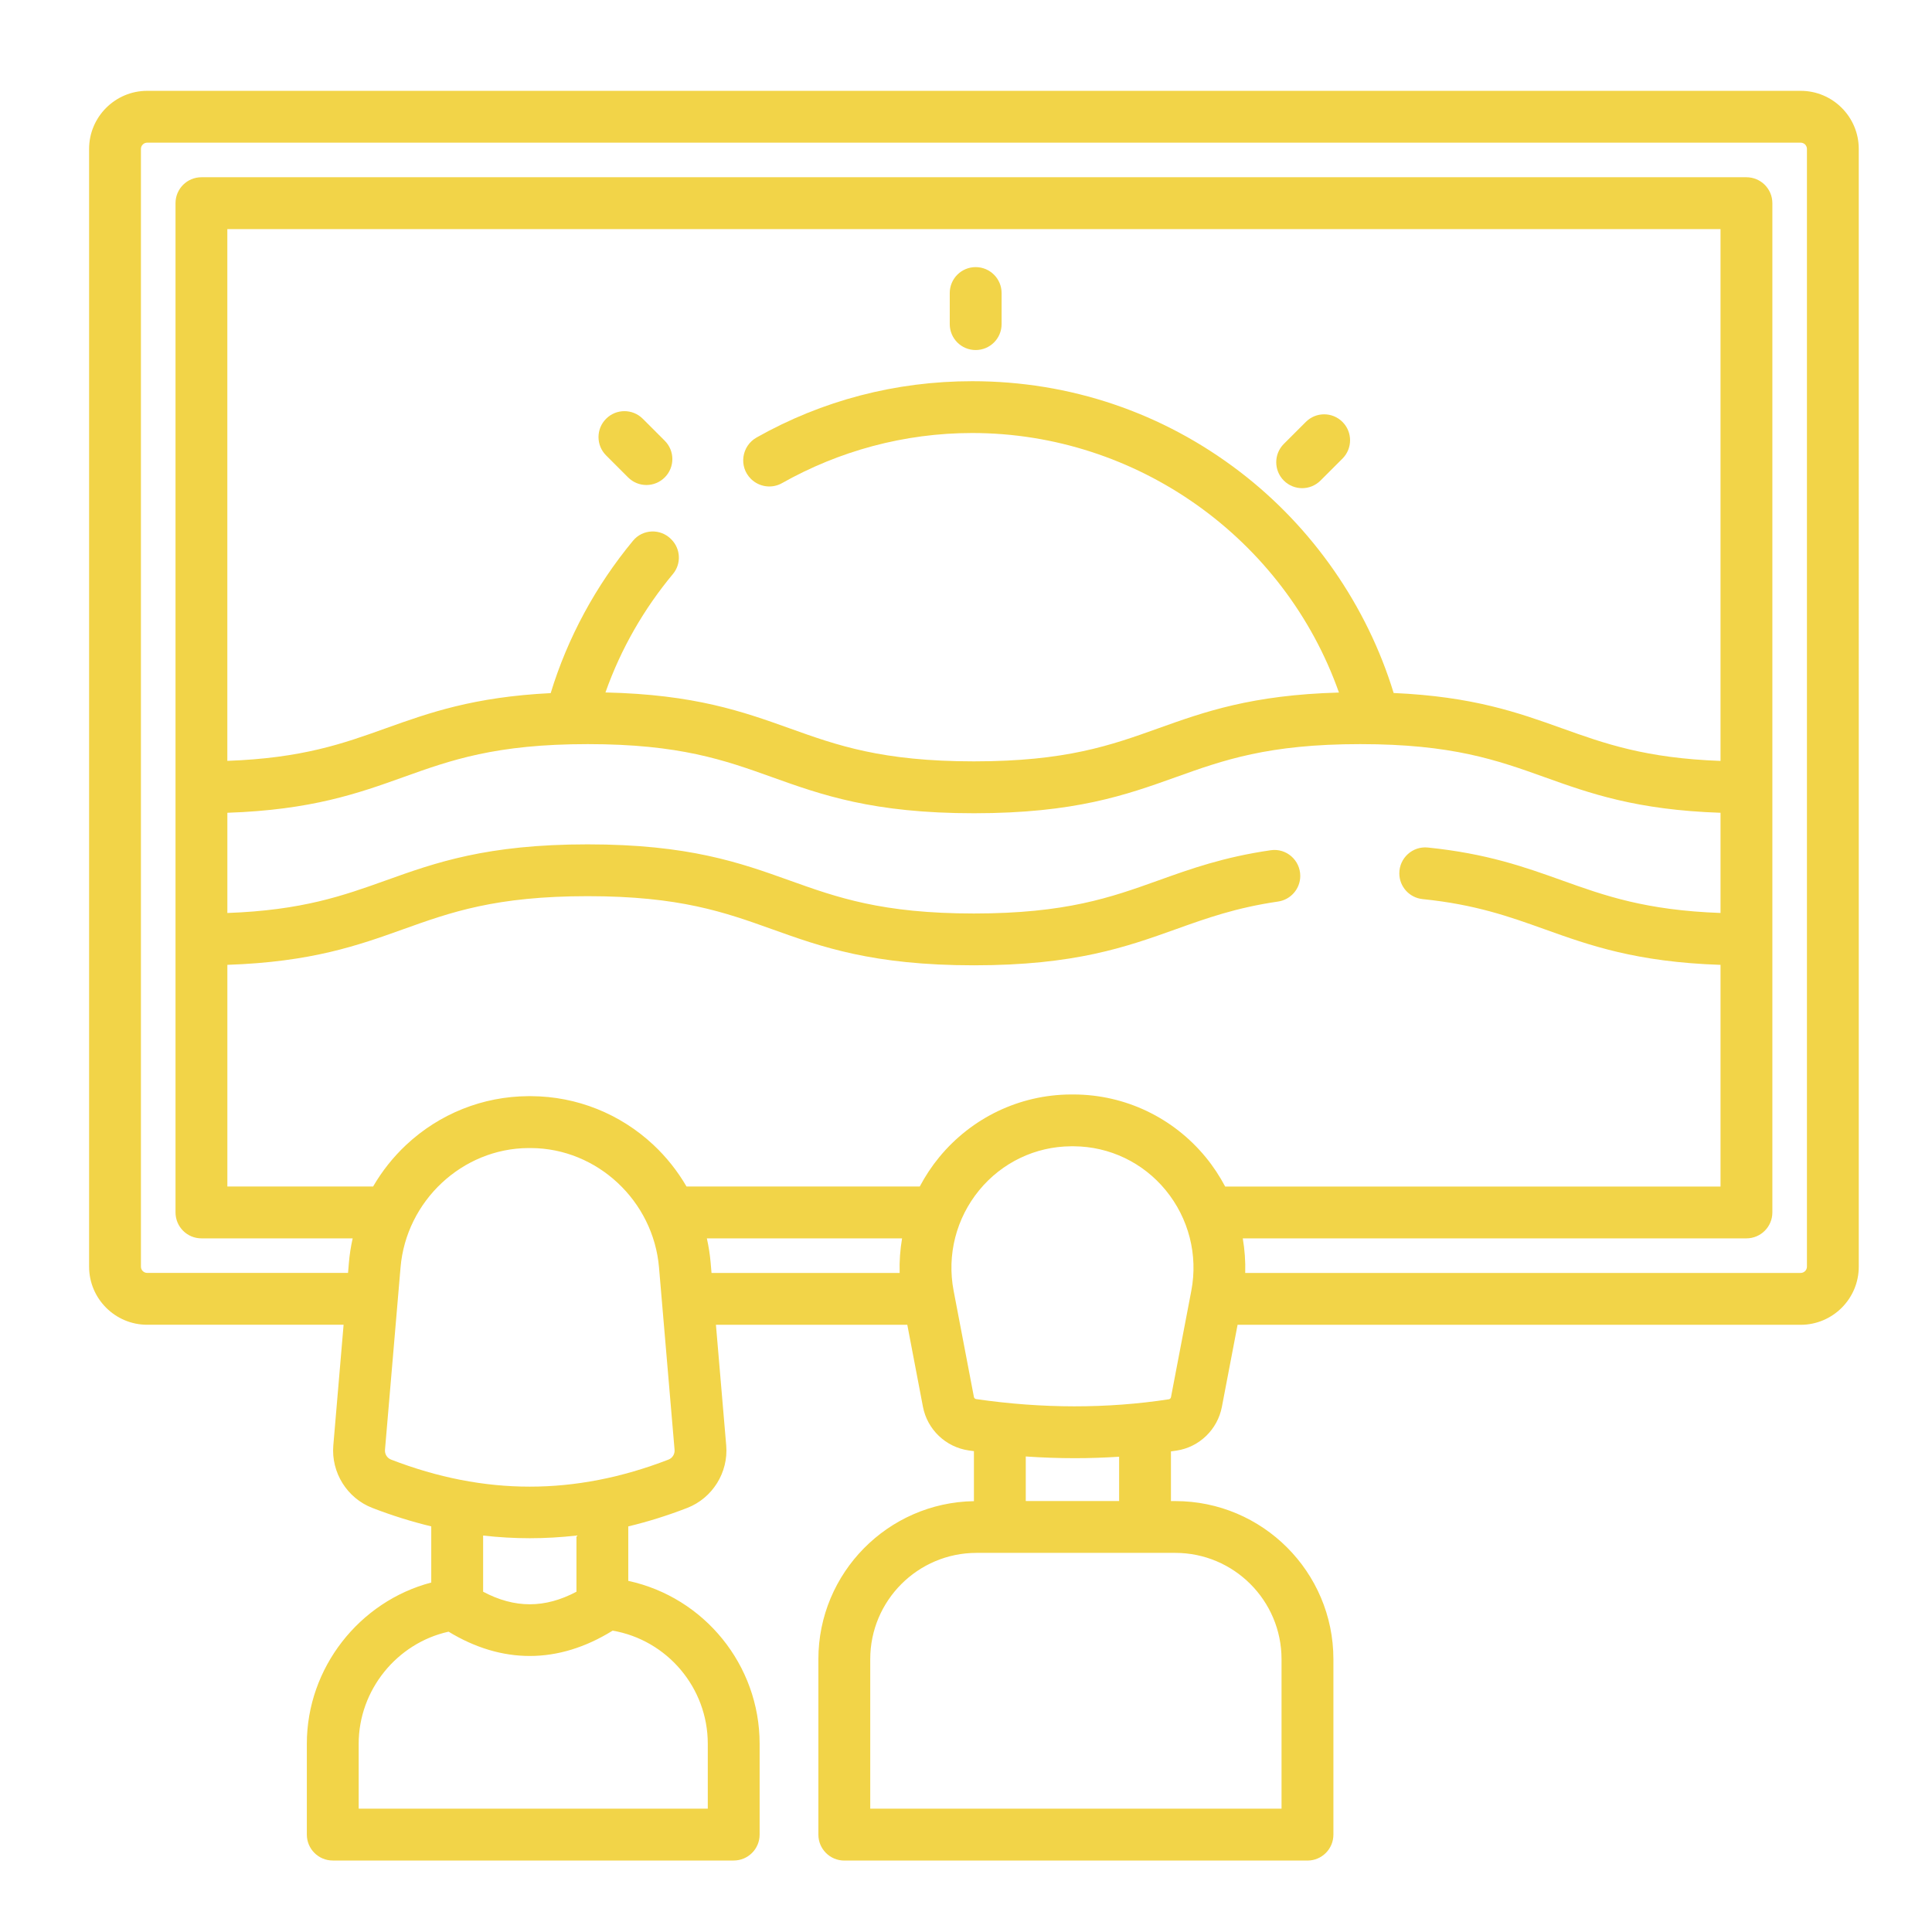 <?xml version="1.0" encoding="utf-8"?>
<!-- Generator: Adobe Illustrator 16.0.0, SVG Export Plug-In . SVG Version: 6.00 Build 0)  -->
<!DOCTYPE svg PUBLIC "-//W3C//DTD SVG 1.1//EN" "http://www.w3.org/Graphics/SVG/1.1/DTD/svg11.dtd">
<svg version="1.1" id="Calque_1" xmlns="http://www.w3.org/2000/svg" xmlns:xlink="http://www.w3.org/1999/xlink" x="0px" y="0px"
	 width="78px" height="78px" viewBox="0 0 78 78" enable-background="new 0 0 78 78" xml:space="preserve">
<g>
	<g>
		<g>
			<g>
				<path fill="#F2D448" d="M39.39,10.784c-0.578,0-1.046,0.468-1.046,1.046v1.256c0,0.578,0.468,1.046,1.046,1.046
					c0.579,0,1.047-0.468,1.047-1.046V11.83C40.437,11.252,39.968,10.784,39.39,10.784z"/>
			</g>
		</g>
		<g>
			<g>
				<path fill="#F2D448" d="M26.838,17.794l-0.888-0.888c-0.409-0.409-1.071-0.409-1.48,0c-0.409,0.409-0.409,1.071,0,1.48
					l0.888,0.888c0.205,0.205,0.472,0.307,0.74,0.307c0.268,0,0.536-0.103,0.74-0.307C27.247,18.865,27.247,18.203,26.838,17.794z"
					/>
			</g>
		</g>
		<g>
			<g>
				<path fill="#F2D448" d="M54.199,17.034c-0.408-0.409-1.071-0.409-1.479,0l-0.889,0.888c-0.408,0.409-0.408,1.071,0,1.48
					c0.205,0.204,0.473,0.307,0.74,0.307s0.536-0.103,0.74-0.307l0.889-0.888C54.608,18.105,54.608,17.442,54.199,17.034z"/>
			</g>
		</g>
		<g>
			<g>
				<path fill="#F2D448" d="M72.698,3.667H5.943c-1.294,0-2.346,1.053-2.346,2.346v45.125c0,1.294,1.052,2.346,2.346,2.346h7.929
					l-0.415,4.87c-0.093,1.093,0.555,2.131,1.575,2.525c0.792,0.306,1.585,0.554,2.379,0.745v2.267
					c-2.907,0.765-5.023,3.448-5.023,6.508v3.669c0,0.577,0.469,1.046,1.046,1.046h16.188c0.578,0,1.046-0.469,1.046-1.046v-3.669
					c0-3.183-2.243-5.915-5.303-6.575v-2.199c0.794-0.19,1.588-0.439,2.378-0.745c1.021-0.395,1.669-1.433,1.576-2.525l-0.415-4.87
					h7.726l0.631,3.307c0.176,0.922,0.919,1.632,1.847,1.766c0.07,0.011,0.141,0.02,0.212,0.029v2.019
					c-3.472,0.055-6.28,2.896-6.28,6.38v7.084c0,0.577,0.468,1.046,1.047,1.046h18.699c0.578,0,1.047-0.469,1.047-1.046v-7.084
					c0-3.52-2.863-6.383-6.383-6.383h-0.176v-2.006c0.076-0.011,0.153-0.021,0.23-0.033c0.917-0.14,1.65-0.849,1.826-1.763
					l0.634-3.315h22.732c1.294,0,2.347-1.052,2.347-2.346V6.013C75.044,4.72,73.992,3.667,72.698,3.667z M28.575,70.399v2.622
					H14.481v-2.622c0-2.167,1.541-4.061,3.629-4.524c1.075,0.654,2.176,0.981,3.278,0.981c1.125,0,2.25-0.343,3.346-1.023
					C26.938,66.213,28.575,68.142,28.575,70.399z M19.505,64.262v-2.267c0.627,0.07,1.256,0.107,1.884,0.107
					s1.256-0.037,1.884-0.107v2.267C21.998,64.938,20.779,64.938,19.505,64.262z M26.99,58.927c-3.769,1.457-7.434,1.457-11.203,0
					c-0.158-0.061-0.259-0.223-0.244-0.395l0.628-7.363c0.229-2.689,2.498-4.807,5.162-4.819h0.109
					c2.667,0.013,4.935,2.13,5.164,4.819l0.628,7.363C27.249,58.704,27.148,58.866,26.99,58.927z M36.321,51.392h-7.595
					l-0.034-0.401c-0.029-0.337-0.081-0.669-0.154-0.994h7.881C36.341,50.455,36.307,50.922,36.321,51.392z M47.45,62.694
					c2.365,0,4.289,1.925,4.289,4.29v6.037H35.134v-6.037c0-2.365,1.924-4.29,4.289-4.29H47.45z M41.413,60.602v-1.8
					c0.663,0.045,1.322,0.069,1.978,0.069c0.601,0,1.198-0.021,1.791-0.059v1.789H41.413L41.413,60.602z M48.097,52.109
					l-0.821,4.297l0,0c-0.009,0.045-0.044,0.081-0.086,0.087c-2.496,0.382-5.113,0.379-7.78-0.008
					c-0.046-0.007-0.083-0.042-0.091-0.088l-0.819-4.288c-0.276-1.442,0.102-2.923,1.035-4.059c0.917-1.116,2.266-1.762,3.7-1.771
					c0.021,0,0.043,0,0.063,0c0.021,0,0.043,0,0.063,0c1.435,0.01,2.783,0.655,3.7,1.771C47.994,49.188,48.372,50.667,48.097,52.109
					z M49.463,47.903c-0.221-0.415-0.48-0.812-0.784-1.182c-1.314-1.599-3.248-2.522-5.306-2.534c-0.051-0.001-0.101-0.001-0.151,0
					c-2.058,0.012-3.991,0.936-5.305,2.534c-0.304,0.37-0.565,0.767-0.784,1.182h-9.416c-0.36-0.618-0.808-1.187-1.34-1.684
					c-1.345-1.257-3.093-1.954-4.925-1.964h-0.126c-1.831,0.01-3.579,0.707-4.924,1.964c-0.531,0.497-0.98,1.065-1.339,1.684H9.179
					v-8.95c3.401-0.115,5.282-0.786,7.103-1.438c1.917-0.686,3.728-1.334,7.445-1.334c3.716,0,5.527,0.648,7.444,1.334
					c2,0.716,4.07,1.457,8.15,1.457c4.08,0,6.148-0.741,8.15-1.456c1.238-0.444,2.434-0.871,4.128-1.118
					c0.514-0.075,0.896-0.516,0.896-1.035c0-0.635-0.563-1.129-1.191-1.037c-1.9,0.275-3.234,0.752-4.539,1.22
					c-1.916,0.686-3.728,1.334-7.444,1.334c-3.717,0-5.528-0.648-7.445-1.334c-2-0.716-4.069-1.457-8.15-1.457
					c-4.08,0-6.149,0.74-8.149,1.456c-1.728,0.618-3.371,1.205-6.398,1.315v-4.046c3.401-0.115,5.282-0.786,7.103-1.438
					c1.917-0.687,3.728-1.334,7.445-1.334c3.717,0,5.527,0.648,7.444,1.334c2.001,0.716,4.07,1.457,8.15,1.457
					c4.08,0,6.148-0.74,8.15-1.457c1.916-0.686,3.727-1.334,7.444-1.334c3.716,0,5.526,0.648,7.444,1.334
					c1.82,0.652,3.701,1.324,7.103,1.438v4.045c-3.027-0.11-4.671-0.696-6.397-1.314c-1.497-0.536-3.033-1.085-5.421-1.328
					c-0.614-0.063-1.15,0.423-1.15,1.042c0,0.537,0.407,0.986,0.941,1.04c2.133,0.218,3.499,0.707,4.924,1.217
					c1.821,0.652,3.702,1.324,7.103,1.438v8.95H49.463L49.463,47.903z M30.313,19.33c0.333,0.333,0.848,0.408,1.258,0.176
					c2.295-1.294,4.926-2.024,7.679-2.024c6.658,0,12.613,4.264,14.807,10.478c-3.522,0.097-5.438,0.781-7.292,1.444
					c-1.917,0.687-3.728,1.334-7.445,1.334c-3.717,0-5.527-0.647-7.444-1.334c-1.88-0.672-3.82-1.366-7.432-1.448
					c0.626-1.771,1.559-3.382,2.725-4.783c0.343-0.411,0.313-1.017-0.065-1.396c-0.005-0.004-0.01-0.01-0.015-0.015
					c-0.431-0.431-1.142-0.403-1.531,0.067c-1.499,1.811-2.64,3.909-3.325,6.154c-3.124,0.156-4.916,0.798-6.657,1.42
					c-1.728,0.619-3.371,1.206-6.398,1.315V9.249h60.284V30.72c-3.027-0.11-4.67-0.697-6.397-1.315
					c-1.767-0.633-3.588-1.284-6.8-1.427c-1.076-3.519-3.269-6.682-6.207-8.931c-3.124-2.393-6.862-3.657-10.807-3.657
					c-3.094,0-6.059,0.78-8.702,2.271C29.938,18.004,29.817,18.834,30.313,19.33z M72.698,51.392H50.273
					c0.014-0.47-0.021-0.938-0.099-1.396h20.334c0.578,0,1.047-0.469,1.047-1.047V8.202c0-0.578-0.469-1.046-1.047-1.046H8.132
					c-0.578,0-1.046,0.468-1.046,1.046v40.747c0,0.578,0.468,1.047,1.046,1.047h6.106c-0.073,0.325-0.125,0.657-0.153,0.994
					l-0.034,0.401H5.943c-0.14,0-0.253-0.113-0.253-0.253V6.013c0-0.14,0.113-0.253,0.253-0.253h66.755
					c0.139,0,0.253,0.113,0.253,0.253v45.125l0,0C72.951,51.278,72.838,51.392,72.698,51.392z"/>
			</g>
		</g>
	</g>
</g>
<g>
	<g>
		<g>
			<path fill="none" stroke="#F2D448" stroke-width="2" stroke-miterlimit="10" d="M100.243,36.723c0,0,1.022-2.841,4.147-3.679
				c3.126-0.837,5.432,1.111,5.432,1.111"/>
			<path fill="none" stroke="#F2D448" stroke-width="2" stroke-miterlimit="10" d="M118.205,31.911c0,0,1.021-2.841,4.146-3.679
				c3.126-0.837,5.432,1.112,5.432,1.112"/>
			<path fill="none" stroke="#F2D448" stroke-width="2" stroke-miterlimit="10" d="M118.228,51.154
				c-7.45,1.996-11.825-5.814-11.825-5.814s5.354,1.133,10.221-0.172s8.938-4.961,8.938-4.961S125.678,49.158,118.228,51.154z"/>
			<path fill="none" stroke="#F2D448" stroke-width="2" stroke-miterlimit="10" d="M129.688,17.289
				c-0.458-1.706-2.499-2.409-3.896-1.329c-2.959,2.285-8.049,5.807-14.943,7.654c-6.895,1.848-13.063,1.342-16.768,0.842
				c-1.75-0.235-3.166,1.394-2.709,3.1l3.228,12.048c4.13,15.412,15.281,19.935,21.685,21.261c3.026,0.625,6.175-0.219,8.482-2.273
				c4.883-4.35,12.279-13.842,8.15-29.254L129.688,17.289z"/>
		</g>
		<g>
			<path fill="none" stroke="#F2D448" stroke-width="2" stroke-miterlimit="10" d="M149.547,26.357c0,0-3.532-2.479-8.677-2.479
				c-1.543,0-2.939,0.223-4.141,0.535"/>
			<path fill="none" stroke="#F2D448" stroke-width="2" stroke-miterlimit="10" d="M145.828,12.721c3.1-0.623,6.023-1.9,8.678-3.719
				"/>
			<path fill="none" stroke="#F2D448" stroke-width="2" stroke-miterlimit="10" d="M127.233,9.002
				c2.654,1.819,5.578,3.096,8.678,3.719"/>
			<path fill="none" stroke="#F2D448" stroke-width="2" stroke-miterlimit="10" d="M139.055,39.807
				c2.085,0.394,4.268,0.12,6.206-0.854c5.842-2.938,15.443-10.193,15.443-26.149V0.331c0-1.767-1.79-2.974-3.419-2.293
				c-3.449,1.441-9.277,3.526-16.415,3.526c-7.139,0-12.966-2.085-16.415-3.526c-1.629-0.681-3.419,0.526-3.419,2.292l-0.001,13.011
				"/>
		</g>
	</g>
</g>
<g>
	<g>
		
			<rect x="163.898" y="55.653" fill="none" stroke="#F2D448" stroke-width="2" stroke-miterlimit="10" width="65.545" height="7.94"/>
		<polyline fill="none" stroke="#F2D448" stroke-width="2" stroke-miterlimit="10" points="220.659,12.351 225.334,12.351 
			225.334,55.653 		"/>
		<polyline fill="none" stroke="#F2D448" stroke-width="2" stroke-miterlimit="10" points="202.584,55.653 202.584,5.241 
			213.804,5.241 213.804,55.653 		"/>
		<polyline fill="none" stroke="#F2D448" stroke-width="2" stroke-miterlimit="10" points="198.214,15.829 191.061,15.829 
			191.061,55.653 		"/>
		<polyline fill="none" stroke="#F2D448" stroke-width="2" stroke-miterlimit="10" points="187.92,28.697 179.555,55.543 
			168.843,52.205 180.033,16.295 190.744,19.634 		"/>
		<line fill="none" stroke="#F2D448" stroke-width="2" stroke-miterlimit="10" x1="202.584" y1="11.89" x2="213.804" y2="11.89"/>
		<line fill="none" stroke="#F2D448" stroke-width="2" stroke-miterlimit="10" x1="202.584" y1="51.229" x2="213.804" y2="51.229"/>
		<line fill="none" stroke="#F2D448" stroke-width="2" stroke-miterlimit="10" x1="191.053" y1="46.02" x2="202.273" y2="46.02"/>
		<line fill="none" stroke="#F2D448" stroke-width="2" stroke-miterlimit="10" x1="178.371" y1="22.05" x2="186.037" y2="24.529"/>
		<line fill="none" stroke="#F2D448" stroke-width="2" stroke-miterlimit="10" x1="171.098" y1="45.192" x2="181.564" y2="48.721"/>
		<line fill="none" stroke="#F2D448" stroke-width="2" stroke-miterlimit="10" x1="213.804" y1="44.599" x2="225.334" y2="44.599"/>
	</g>
</g>
<g>
	<g>
		<polyline fill="none" stroke="#F2D448" stroke-width="2" stroke-miterlimit="10" points="248.928,111.285 248.928,168.295 
			203.783,168.295 203.783,111.285 		"/>
		
			<line fill="none" stroke="#F2D448" stroke-width="2" stroke-miterlimit="10" x1="207.355" y1="108.586" x2="245.354" y2="108.586"/>
		
			<line fill="none" stroke="#F2D448" stroke-width="2" stroke-miterlimit="10" x1="226.355" y1="149.873" x2="226.355" y2="168.295"/>
		
			<line fill="none" stroke="#F2D448" stroke-width="2" stroke-miterlimit="10" x1="235.218" y1="158.133" x2="240.066" y2="158.133"/>
		
			<line fill="none" stroke="#F2D448" stroke-width="2" stroke-miterlimit="10" x1="212.696" y1="158.133" x2="217.543" y2="158.133"/>
		
			<line fill="none" stroke="#F2D448" stroke-width="2" stroke-miterlimit="10" x1="203.783" y1="149.873" x2="248.928" y2="149.873"/>
		
			<line fill="none" stroke="#F2D448" stroke-width="2" stroke-miterlimit="10" x1="203.783" y1="129.504" x2="248.928" y2="129.504"/>
		<path fill="none" stroke="#F2D448" stroke-width="2" stroke-miterlimit="10" d="M250.113,102.914h-47.516
			c-0.655,0-1.186,0.533-1.186,1.186v3.301c0,0.656,0.53,1.186,1.186,1.186h47.516c0.655,0,1.186-0.529,1.186-1.186V104.1
			C251.299,103.447,250.769,102.914,250.113,102.914z"/>
		<polyline fill="none" stroke="#F2D448" stroke-width="2" stroke-miterlimit="10" points="207.861,125.615 207.861,114.406 
			213.326,114.406 213.326,129.23 		"/>
		<polyline fill="none" stroke="#F2D448" stroke-width="2" stroke-miterlimit="10" points="239.743,126.576 239.743,114 
			245.354,114 245.354,129.23 		"/>
		<polyline fill="none" stroke="#F2D448" stroke-width="2" stroke-miterlimit="10" points="216.056,116.381 218.788,116.381 
			218.788,126.9 		"/>
		<polyline fill="none" stroke="#F2D448" stroke-width="2" stroke-miterlimit="10" points="223.493,126.135 219.314,117.611 
			224.221,115.205 229.875,126.744 228.681,127.33 		"/>
		<polyline fill="none" stroke="#F2D448" stroke-width="2" stroke-miterlimit="10" points="227.276,142.428 227.276,135.736 
			222.066,135.736 222.066,149.873 		"/>
		<polyline fill="none" stroke="#F2D448" stroke-width="2" stroke-miterlimit="10" points="222.066,137.621 216.856,137.621 
			216.856,145.967 		"/>
		
			<rect x="208.716" y="137.021" transform="matrix(-0.898 -0.44 0.44 -0.898 338.063 364.696)" fill="none" stroke="#F2D448" stroke-width="2" stroke-miterlimit="10" width="5.21" height="12.252"/>
		<polyline fill="none" stroke="#F2D448" stroke-width="2" stroke-miterlimit="10" points="245.63,149.873 245.63,144.563 
			229.551,144.563 229.551,149.873 		"/>
		<polyline fill="none" stroke="#F2D448" stroke-width="2" stroke-miterlimit="10" points="245.63,142.805 245.63,139.25 
			231.24,139.25 231.24,142.191 		"/>
	</g>
</g>
</svg>
